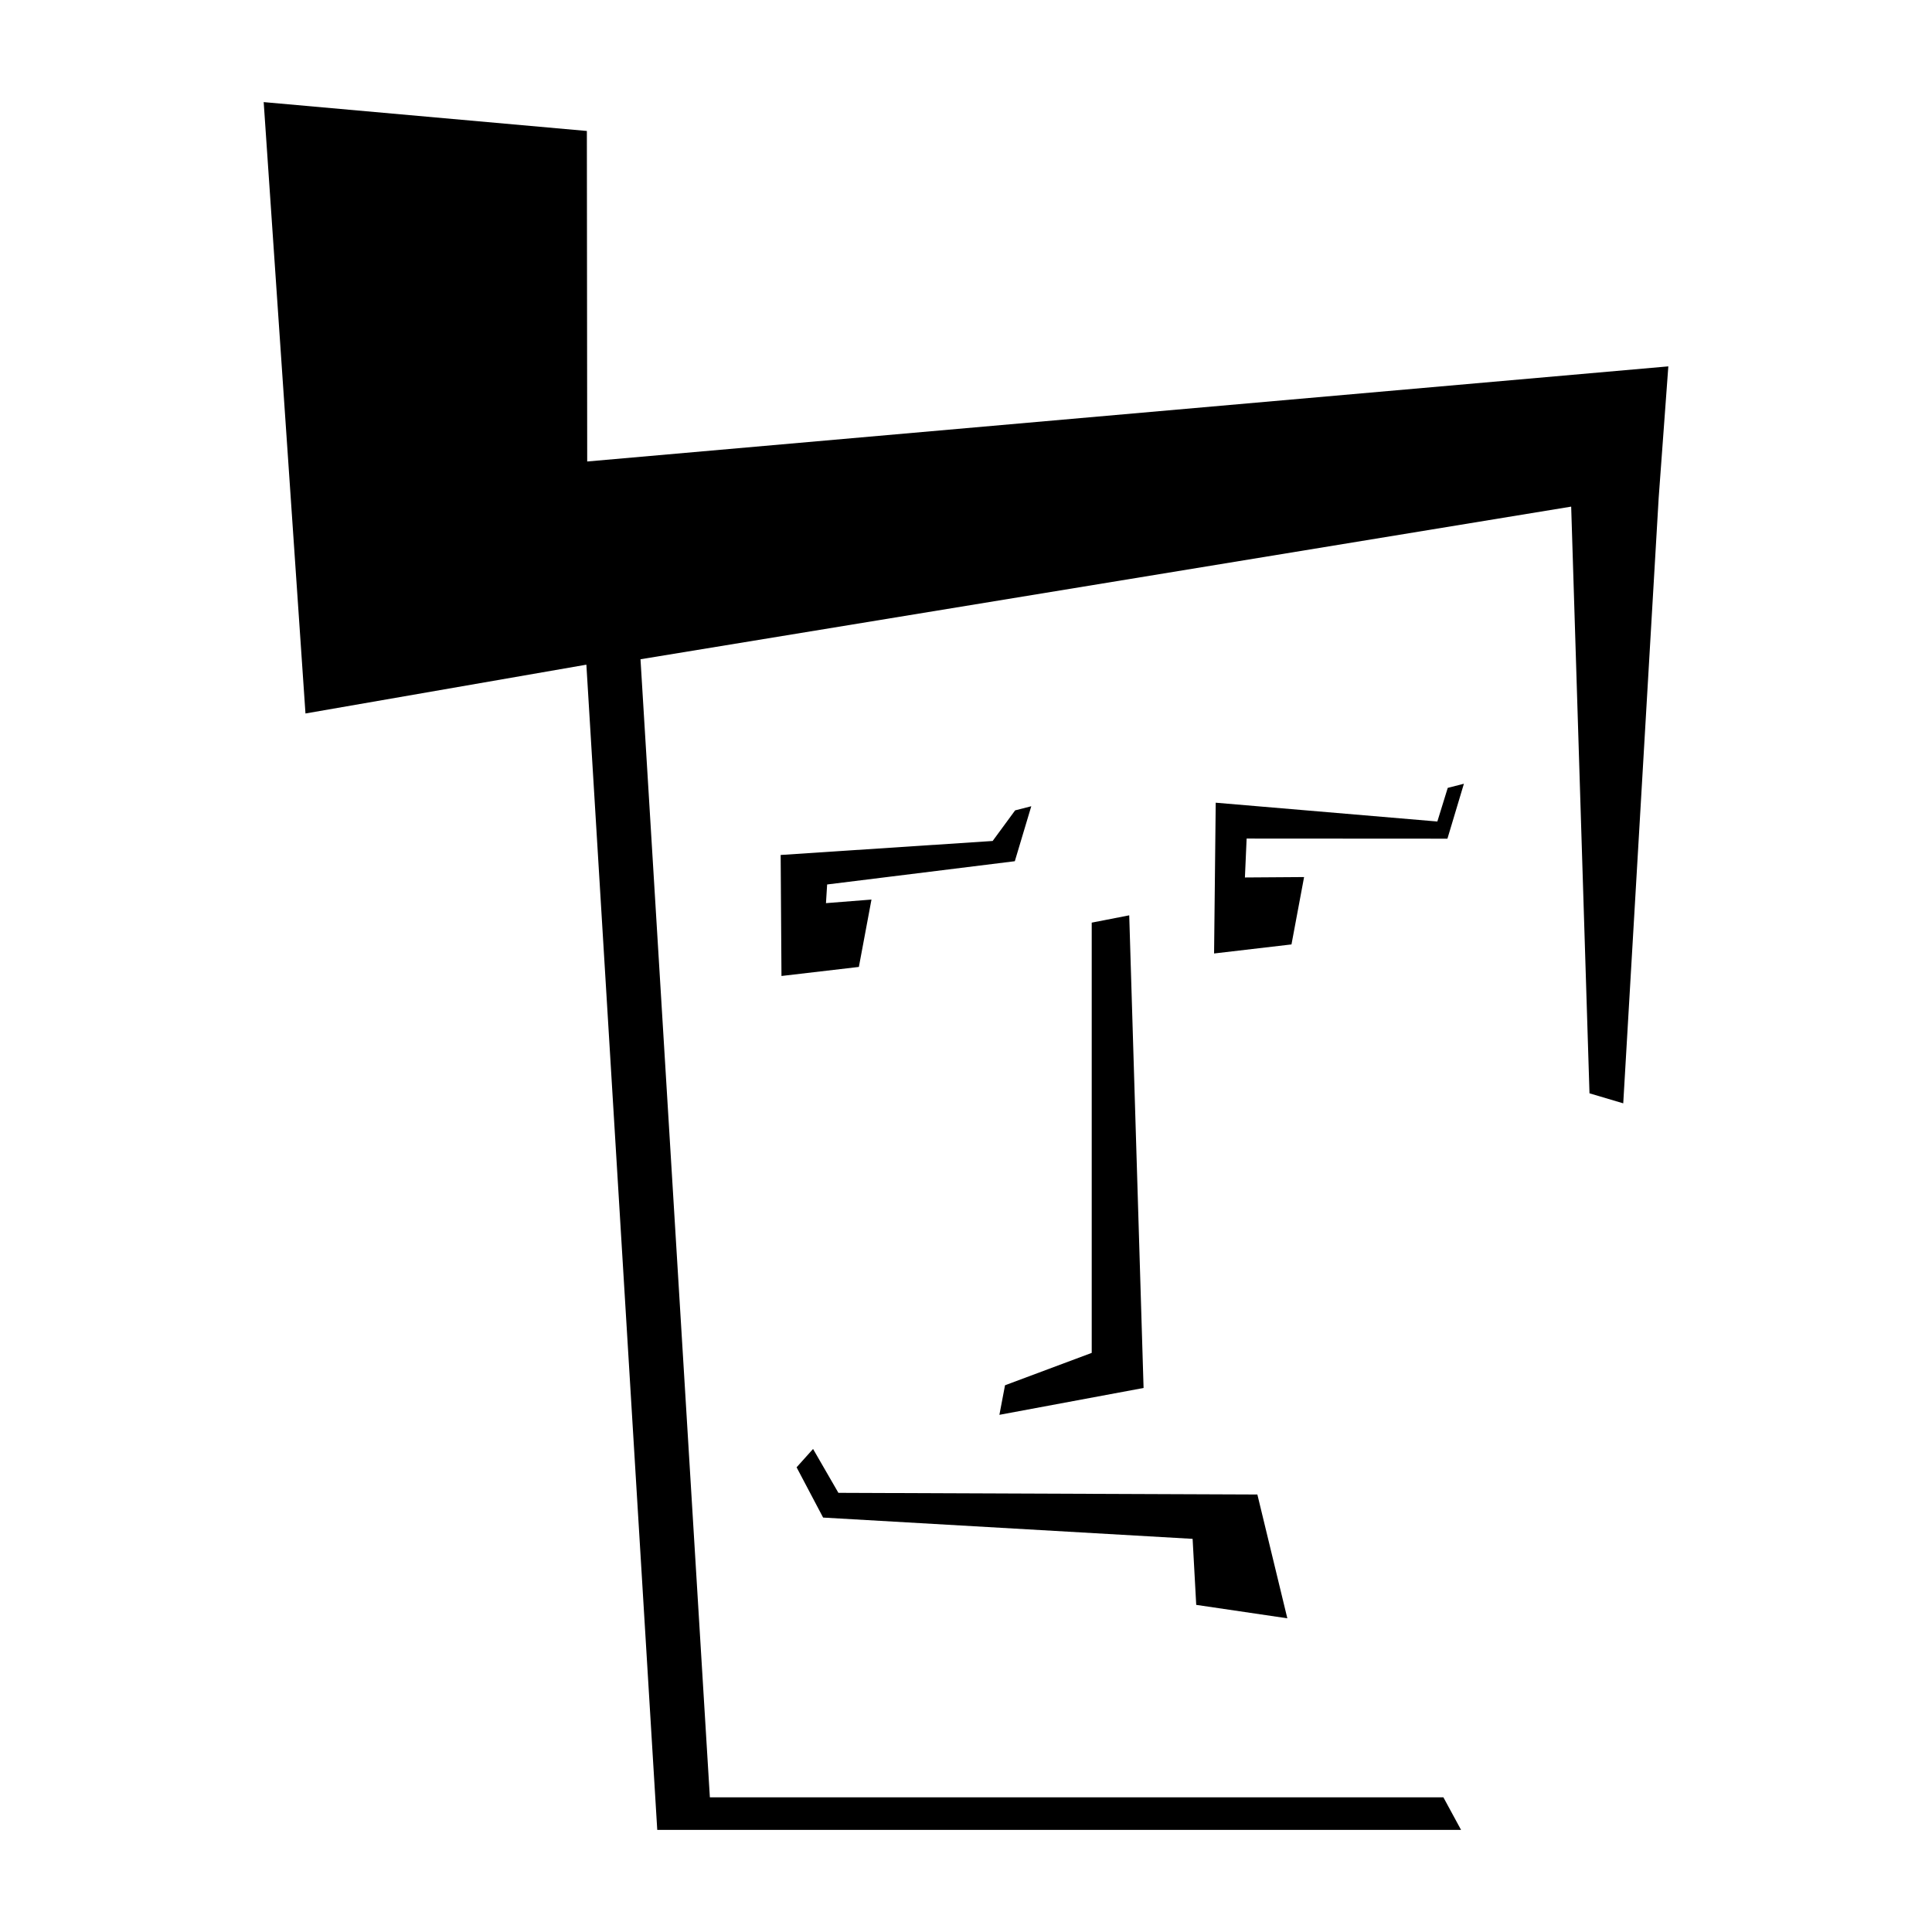 <?xml version="1.0" encoding="UTF-8"?>
<!-- Uploaded to: ICON Repo, www.iconrepo.com, Generator: ICON Repo Mixer Tools -->
<svg fill="#000000" width="800px" height="800px" version="1.1" viewBox="144 144 512 512" xmlns="http://www.w3.org/2000/svg">
 <path d="m213.88 171.06 11.074 162.02 74.441-12.934 18.785 308.8h213.02l-4.688-8.637h-194.39l-18.383-301.6 246.64-40.449 4.852 155.48 8.945 2.656 9.391-160.46 2.559-34.844-286.51 25.207-0.09-87.59zm318.07 180.64-4.285 1.098-2.754 8.91-58.734-4.984-0.434 39.957 20.512-2.398 3.34-17.852-15.68 0.109 0.453-10.312 53.215 0.031zm-114.65 5.961-4.285 1.098-5.953 8.109-56.18 3.707 0.215 32.07 20.512-2.398 3.34-17.852-12.059 0.949 0.309-4.949 49.738-6.164zm25.957 28.91-9.941 1.938v114.02l-22.977 8.582-1.488 7.832 38.207-7.117zm-88.152 146.28 7.027 13.32 97.922 5.641 0.957 17.496 24.145 3.559-7.941-32.809-111.03-0.441-6.715-11.629z"/>
</svg>